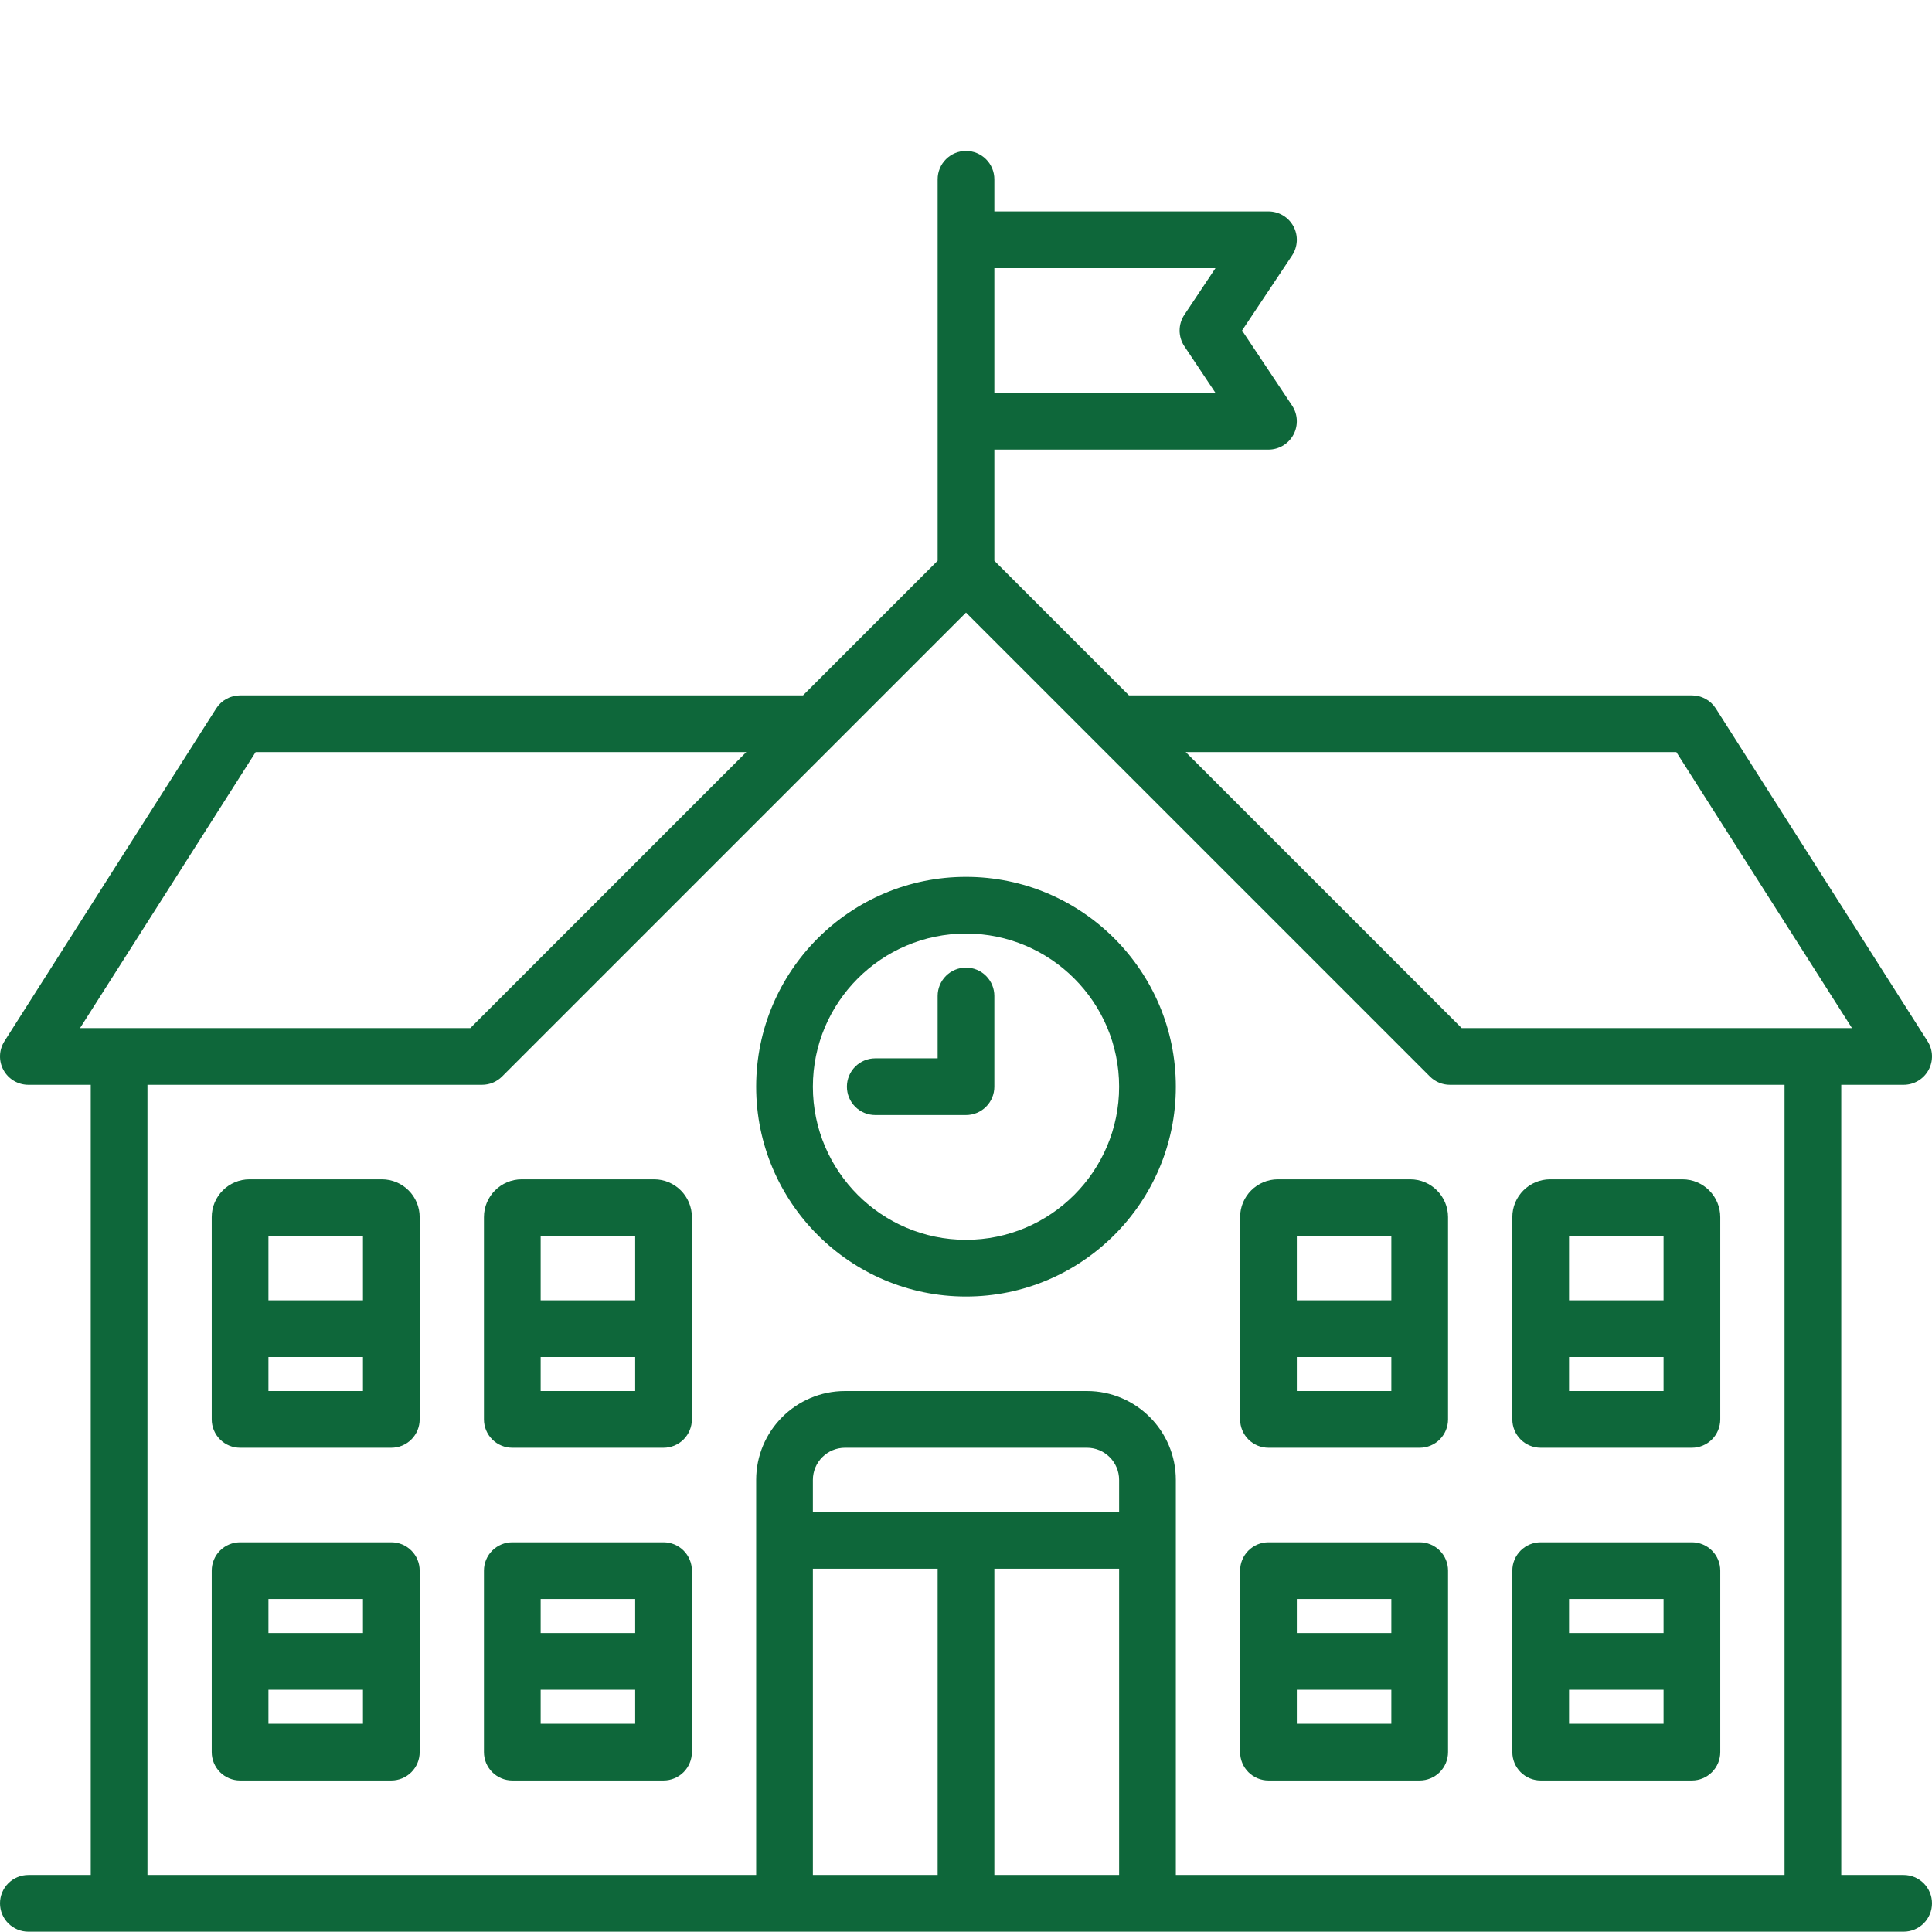 <svg xmlns="http://www.w3.org/2000/svg" width="512" height="512" viewBox="0 0 512 512" fill="none"><g clip-path="url(#clip0_498_273)"><path d="M504.485 496.892H487.953V287.483H504.485C505.832 287.483 507.154 287.121 508.313 286.435C509.471 285.749 510.425 284.765 511.073 283.584C511.721 282.404 512.04 281.071 511.996 279.725C511.953 278.379 511.549 277.07 510.826 275.934L454.716 187.762C454.038 186.695 453.101 185.817 451.992 185.208C450.884 184.6 449.64 184.281 448.376 184.281H299.19L263.515 148.606V119.155H336.157C337.517 119.155 338.851 118.785 340.018 118.086C341.185 117.387 342.14 116.385 342.782 115.186C343.423 113.987 343.728 112.636 343.662 111.277C343.596 109.919 343.163 108.603 342.409 107.472L329.157 87.593L342.41 67.714C343.164 66.582 343.597 65.267 343.663 63.908C343.729 62.55 343.424 61.199 342.782 60C342.141 58.801 341.185 57.798 340.018 57.099C338.852 56.4 337.517 56.031 336.157 56.031H263.515V47.515C263.515 45.522 262.723 43.61 261.314 42.201C259.905 40.792 257.993 40 256 40C254.007 40 252.096 40.792 250.686 42.201C249.277 43.61 248.485 45.522 248.485 47.515V148.606L212.81 184.282H63.624C62.36 184.282 61.116 184.601 60.008 185.209C58.9 185.818 57.963 186.696 57.284 187.763L1.174 275.935C0.452 277.071 0.047 278.381 0.004 279.726C-0.04 281.072 0.279 282.405 0.927 283.586C1.575 284.766 2.529 285.75 3.688 286.436C4.846 287.122 6.168 287.483 7.515 287.483H24.047V496.892H7.515C5.522 496.892 3.61 497.684 2.201 499.093C0.792 500.503 0 502.414 0 504.407C0 506.4 0.792 508.311 2.201 509.721C3.61 511.13 5.522 511.922 7.515 511.922H504.485C506.478 511.922 508.39 511.13 509.799 509.721C511.208 508.311 512 506.4 512 504.407C512 502.414 511.208 500.503 509.799 499.093C508.39 497.684 506.478 496.892 504.485 496.892ZM444.251 199.311L490.797 272.454H387.363L314.22 199.311H444.251ZM322.115 71.061L313.872 83.425C313.049 84.659 312.61 86.109 312.61 87.593C312.61 89.076 313.049 90.527 313.872 91.761L322.115 104.125H263.515V71.061H322.115ZM67.749 199.311H197.779L124.637 272.454H21.204L67.749 199.311ZM39.076 287.483H127.748C127.996 287.483 128.245 287.47 128.493 287.445C128.599 287.435 128.704 287.415 128.809 287.4C128.946 287.38 129.083 287.364 129.221 287.337C129.343 287.313 129.461 287.279 129.581 287.249C129.698 287.22 129.817 287.193 129.933 287.159C130.051 287.123 130.166 287.078 130.283 287.036C130.398 286.995 130.513 286.957 130.627 286.91C130.736 286.865 130.841 286.812 130.947 286.762C131.062 286.707 131.179 286.656 131.293 286.595C131.396 286.54 131.493 286.476 131.593 286.417C131.703 286.352 131.816 286.289 131.923 286.217C132.035 286.142 132.14 286.059 132.247 285.977C132.336 285.911 132.427 285.85 132.512 285.779C132.704 285.622 132.889 285.455 133.064 285.279L256 162.345L378.936 285.28C379.112 285.455 379.297 285.622 379.488 285.78C379.573 285.85 379.664 285.911 379.752 285.977C379.86 286.059 379.966 286.143 380.078 286.218C380.185 286.289 380.296 286.351 380.405 286.416C380.506 286.477 380.604 286.541 380.709 286.596C380.821 286.656 380.936 286.707 381.051 286.761C381.159 286.812 381.265 286.865 381.375 286.911C381.487 286.957 381.601 286.994 381.715 287.035C381.832 287.078 381.948 287.123 382.068 287.16C382.183 287.195 382.299 287.22 382.414 287.249C382.536 287.28 382.656 287.314 382.781 287.338C382.913 287.364 383.046 287.38 383.18 287.399C383.289 287.415 383.397 287.435 383.508 287.446C383.755 287.47 384.002 287.483 384.25 287.483H472.924V496.892H311.609V392.188C311.609 379.204 301.046 368.642 288.063 368.642H223.938C210.954 368.642 200.392 379.204 200.392 392.188V496.892H39.076V287.483ZM296.579 400.704H215.421V392.188C215.421 387.492 219.241 383.671 223.938 383.671H288.063C292.759 383.671 296.579 387.492 296.579 392.188V400.704ZM215.421 415.734H248.485V496.892H215.421V415.734ZM263.515 415.734H296.579V496.892H263.515V415.734Z" fill="#0E673A"></path><path d="M256 343.593C286.663 343.593 311.609 318.647 311.609 287.984C311.609 257.321 286.663 232.376 256 232.376C225.337 232.376 200.392 257.321 200.392 287.984C200.392 318.647 225.337 343.593 256 343.593ZM256 247.405C278.376 247.405 296.579 265.609 296.579 287.984C296.579 310.36 278.376 328.564 256 328.564C233.625 328.564 215.421 310.36 215.421 287.984C215.421 265.609 233.625 247.405 256 247.405Z" fill="#0E673A"></path><path d="M256 295.499C257.993 295.499 259.904 294.707 261.313 293.298C262.723 291.889 263.514 289.977 263.514 287.984V263.937C263.514 261.944 262.723 260.033 261.313 258.624C259.904 257.214 257.993 256.423 256 256.423C254.007 256.423 252.095 257.214 250.686 258.624C249.277 260.033 248.485 261.944 248.485 263.937V280.47H231.953C229.96 280.47 228.048 281.261 226.639 282.671C225.23 284.08 224.438 285.991 224.438 287.984C224.438 289.977 225.23 291.889 226.639 293.298C228.048 294.707 229.96 295.499 231.953 295.499H256ZM175.843 408.72H135.765C133.772 408.72 131.861 409.512 130.451 410.921C129.042 412.33 128.25 414.242 128.25 416.235V464.329C128.25 466.322 129.042 468.233 130.451 469.642C131.861 471.052 133.772 471.843 135.765 471.843H175.843C177.836 471.843 179.748 471.052 181.157 469.642C182.566 468.233 183.358 466.322 183.358 464.329V416.235C183.358 414.242 182.566 412.33 181.157 410.921C179.748 409.512 177.836 408.72 175.843 408.72ZM168.329 423.749V432.767H143.28V423.749H168.329ZM143.28 456.814V447.796H168.329V456.814H143.28ZM103.702 408.72H63.624C61.631 408.72 59.72 409.512 58.31 410.921C56.901 412.33 56.109 414.242 56.109 416.235V464.329C56.109 466.322 56.901 468.233 58.31 469.642C59.72 471.052 61.631 471.843 63.624 471.843H103.702C105.695 471.843 107.607 471.052 109.016 469.642C110.425 468.233 111.217 466.322 111.217 464.329V416.235C111.217 414.242 110.425 412.33 109.016 410.921C107.607 409.512 105.695 408.72 103.702 408.72ZM96.188 423.749V432.767H71.139V423.749H96.188ZM71.139 456.814V447.796H96.188V456.814H71.139ZM173.338 312.532H138.27C132.745 312.532 128.25 317.027 128.25 322.552V376.156C128.25 378.149 129.042 380.061 130.451 381.47C131.861 382.879 133.772 383.671 135.765 383.671H175.843C177.836 383.671 179.748 382.879 181.157 381.47C182.566 380.061 183.358 378.149 183.358 376.156V322.552C183.358 317.027 178.863 312.532 173.338 312.532ZM168.329 327.562V344.595H143.28V327.562H168.329ZM143.28 368.642V359.624H168.329V368.642H143.28ZM101.197 312.532H66.129C60.604 312.532 56.109 317.027 56.109 322.552V376.156C56.109 378.149 56.901 380.061 58.31 381.47C59.72 382.879 61.631 383.671 63.624 383.671H103.702C105.695 383.671 107.607 382.879 109.016 381.47C110.425 380.061 111.217 378.149 111.217 376.156V322.552C111.217 317.027 106.722 312.532 101.197 312.532ZM96.188 327.562V344.595H71.139V327.562H96.188ZM71.139 368.642V359.624H96.188V368.642H71.139ZM408.297 471.843H448.376C450.369 471.843 452.28 471.052 453.689 469.642C455.098 468.233 455.89 466.322 455.89 464.329V416.235C455.89 414.242 455.098 412.33 453.689 410.921C452.28 409.512 450.369 408.72 448.376 408.72H408.297C406.304 408.72 404.393 409.512 402.984 410.921C401.574 412.33 400.783 414.242 400.783 416.235V464.329C400.783 466.322 401.574 468.233 402.984 469.642C404.393 471.052 406.304 471.843 408.297 471.843ZM415.812 456.814V447.796H440.861V456.814H415.812ZM440.861 423.749V432.767H415.812V423.749H440.861ZM336.156 471.843H376.235C378.228 471.843 380.139 471.052 381.548 469.642C382.958 468.233 383.749 466.322 383.749 464.329V416.235C383.749 414.242 382.958 412.33 381.548 410.921C380.139 409.512 378.228 408.72 376.235 408.72H336.156C334.163 408.72 332.252 409.512 330.843 410.921C329.433 412.33 328.642 414.242 328.642 416.235V464.329C328.642 466.322 329.433 468.233 330.843 469.642C332.252 471.052 334.163 471.843 336.156 471.843ZM343.671 456.814V447.796H368.72V456.814H343.671ZM368.72 423.749V432.767H343.671V423.749H368.72ZM408.297 383.671H448.376C450.369 383.671 452.28 382.879 453.689 381.47C455.098 380.061 455.89 378.149 455.89 376.156V322.552C455.89 317.027 451.395 312.532 445.871 312.532H410.802C405.277 312.532 400.783 317.027 400.783 322.552V376.156C400.783 378.149 401.574 380.061 402.984 381.47C404.393 382.879 406.304 383.671 408.297 383.671ZM415.812 368.642V359.624H440.861V368.642H415.812ZM440.861 327.562V344.595H415.812V327.562H440.861ZM336.156 383.671H376.235C378.228 383.671 380.139 382.879 381.548 381.47C382.958 380.061 383.749 378.149 383.749 376.156V322.552C383.749 317.027 379.255 312.532 373.73 312.532H338.661C333.136 312.532 328.642 317.027 328.642 322.552V376.156C328.642 378.149 329.433 380.061 330.843 381.47C332.252 382.879 334.163 383.671 336.156 383.671ZM343.671 368.642V359.624H368.72V368.642H343.671ZM368.72 327.562V344.595H343.671V327.562H368.72Z" fill="#0E673A"></path></g><defs><clipPath id="clip0_498_273"><rect width="512" height="512" fill="white"></rect></clipPath></defs></svg>